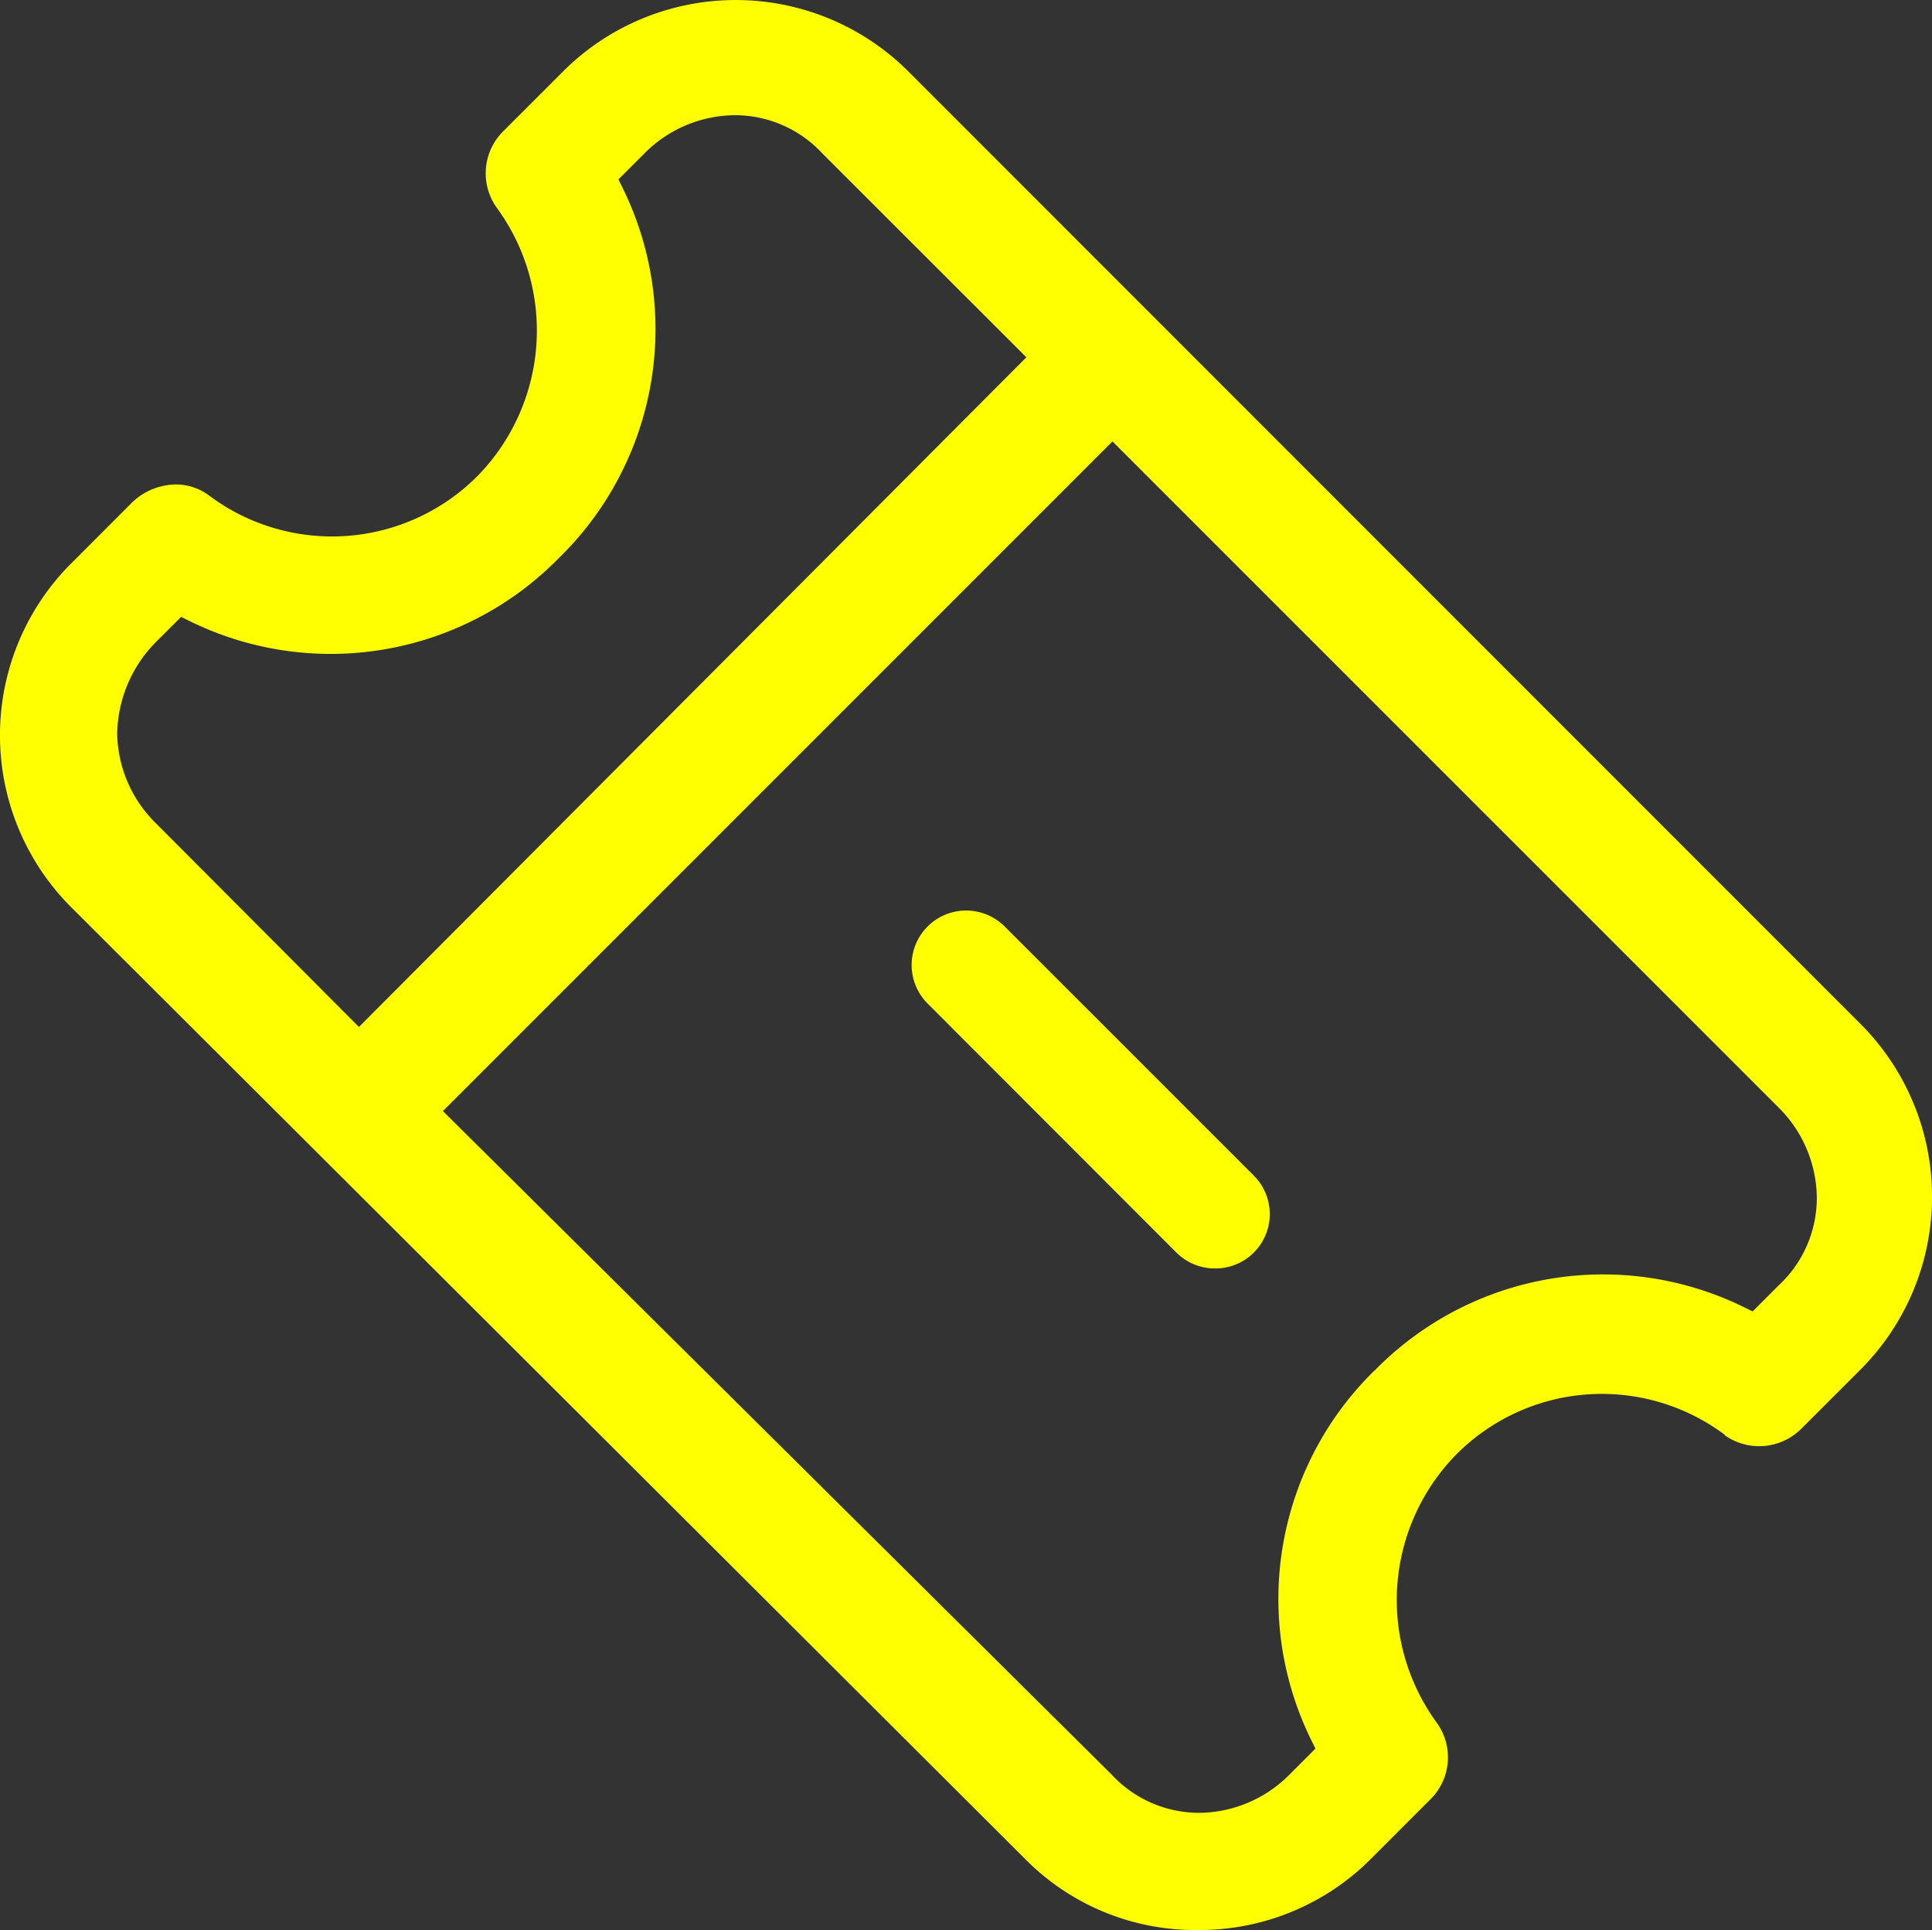 <svg xmlns="http://www.w3.org/2000/svg" xmlns:xlink="http://www.w3.org/1999/xlink" width="32" height="31.962" viewBox="0 0 32 31.962">
  <rect x="0" y="0" width="32" height="31.962" fill="#333333" stroke="none"/>
  <defs>
    <clipPath id="clip-path">
      <rect id="Rectangle_315" data-name="Rectangle 315" width="32" height="31.962" fill="#ffff01"/>
    </clipPath>
  </defs>
  <g id="Groupe_1184" data-name="Groupe 1184" transform="translate(0 0)">
    <g id="Groupe_1184-2" data-name="Groupe 1184" transform="translate(0 0)" clip-path="url(#clip-path)">
      <path id="Tracé_1280" data-name="Tracé 1280" d="M28.564,23.766a.986.986,0,0,0,1.265-.1l.99-.989a4.048,4.048,0,0,0,0-5.717L15.044,1.182a4.048,4.048,0,0,0-5.717,0l-1,1a.98.98,0,0,0-.1,1.257A3.444,3.444,0,0,1,7.912,7.88a3.4,3.4,0,0,1-4.448.327.917.917,0,0,0-.554-.184,1.063,1.063,0,0,0-.711.287L1.21,9.3a4.025,4.025,0,0,0-.038,5.717L16.984,30.79a3.958,3.958,0,0,0,2.859,1.172A4.009,4.009,0,0,0,22.7,30.79l1-1a.979.979,0,0,0,.1-1.257,3.444,3.444,0,0,1,.32-4.446,3.4,3.4,0,0,1,4.448-.326m-26-10.141a2.128,2.128,0,0,1-.627-1.467,2.207,2.207,0,0,1,.621-1.5l.006-.007L3,10.216l.116.057A5.292,5.292,0,0,0,9.263,9.235,5.291,5.291,0,0,0,10.3,3.087l-.057-.116.436-.436a2.131,2.131,0,0,1,1.468-.627,1.976,1.976,0,0,1,1.474.633L17,5.917,5.945,17.007Zm20.2,9.074a5.291,5.291,0,0,0-1.037,6.148l.057.116-.436.436a2.13,2.13,0,0,1-1.467.627,1.977,1.977,0,0,1-1.474-.634L7.336,18.4l11.09-11.09L29.465,18.347a2.132,2.132,0,0,1,.627,1.468h0a1.977,1.977,0,0,1-.634,1.474l-.429.429-.116-.057A5.292,5.292,0,0,0,22.765,22.7" transform="translate(0 0)" fill="#ffff01"/>
      <path id="Tracé_1281" data-name="Tracé 1281" d="M46.858,47.708a.9.9,0,0,1-.638-.264L42.1,43.321a.9.9,0,0,1,1.276-1.276L47.5,46.168a.9.9,0,0,1-.638,1.54" transform="translate(-26.736 -26.702)" fill="#ffff01"/>
    </g>
  </g>
</svg>
